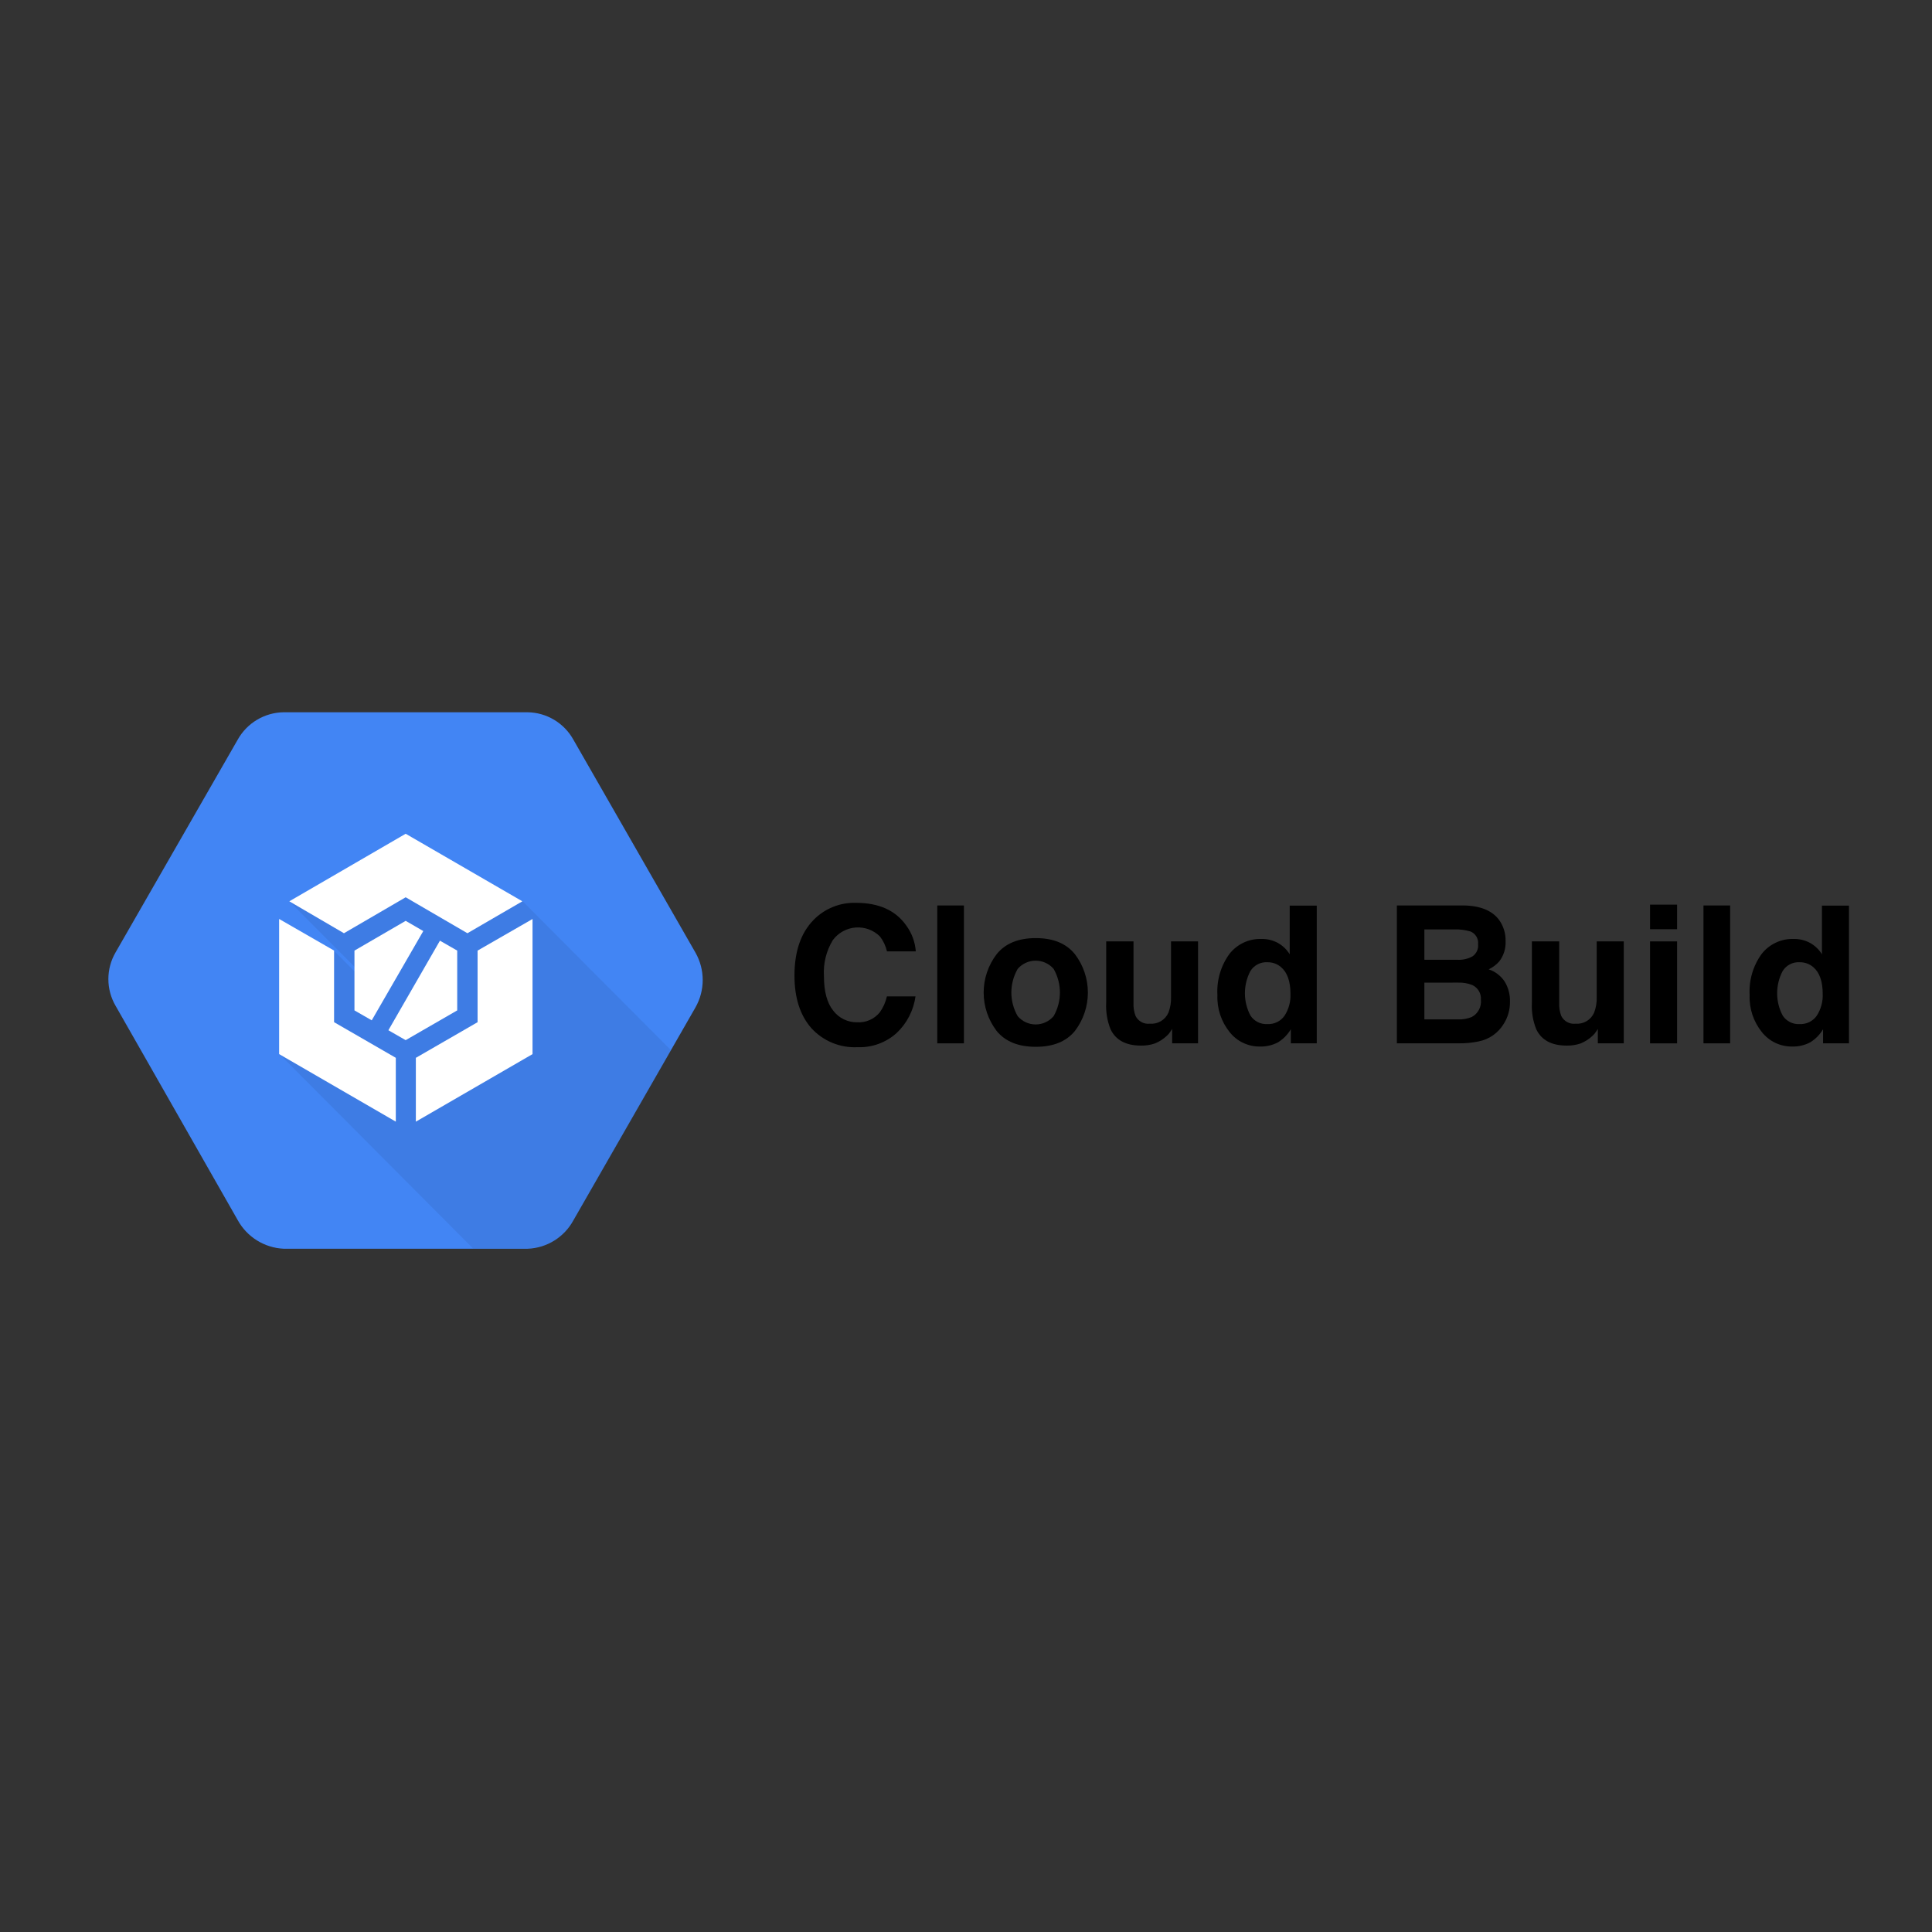<svg width="107" height="107" viewBox="0 0 107 107" fill="none" xmlns="http://www.w3.org/2000/svg">
    <rect x="0" y="0" width="107" height="107" fill="#333333" stroke="none"/>
    <path d="M30.276 53.819L26.81 47.774L23.344 53.819L26.81 59.863L30.276 53.819Z" fill="black"/>
    <path d="M15.25 54.315L18.699 60.342H25.631L22.182 54.315H15.25Z" fill="black"/>
    <path d="M22.131 53.324L25.649 47.297H18.716L15.25 53.324H22.131Z" fill="black"/>
    <path d="M29.4 50.089L23.267 46.549C23.16 46.489 23.039 46.457 22.916 46.457C22.793 46.457 22.673 46.489 22.566 46.549L16.433 50.089C16.325 50.151 16.237 50.241 16.175 50.349C16.114 50.456 16.081 50.578 16.082 50.702V57.782C16.084 57.903 16.117 58.021 16.179 58.126C16.24 58.23 16.328 58.317 16.433 58.377L22.566 61.917C22.673 61.977 22.793 62.009 22.916 62.009C23.039 62.009 23.16 61.977 23.267 61.917L29.4 58.377C29.507 58.315 29.596 58.225 29.657 58.118C29.719 58.01 29.751 57.888 29.75 57.764V50.702C29.753 50.578 29.721 50.455 29.659 50.347C29.598 50.239 29.508 50.15 29.4 50.089ZM28.576 57.098L26.438 55.872V52.612L23.284 54.417V58.08L26.105 56.45L28.243 57.676L22.951 60.743L17.659 57.676L19.797 56.45L22.618 58.08V54.435L19.464 52.63V55.871L17.326 57.098V50.983L22.618 47.916V50.387L19.797 52.016L22.951 53.821L26.105 52.016L23.284 50.387V47.916L28.576 50.983L28.576 57.098Z"
          fill="white"/>
    <path d="M38.521 52.766L31.751 40.958C31.499 40.506 31.133 40.129 30.689 39.864C30.244 39.598 29.738 39.455 29.221 39.447H15.699C15.182 39.456 14.677 39.6 14.233 39.865C13.789 40.13 13.422 40.507 13.169 40.958L6.399 52.749C6.139 53.198 6.002 53.707 6.002 54.225C6.002 54.744 6.139 55.253 6.399 55.701L13.169 67.579C13.421 68.035 13.786 68.42 14.229 68.697C14.672 68.973 15.178 69.132 15.699 69.158H29.221C29.742 69.139 30.249 68.985 30.692 68.711C31.136 68.437 31.501 68.053 31.751 67.596L38.521 55.787C38.781 55.326 38.918 54.806 38.918 54.277C38.918 53.748 38.781 53.227 38.521 52.766Z"
          fill="#4285F4"/>
    <g opacity="0.07">
        <path d="M37.152 58.155L28.93 49.9L22.468 47.772L16.024 49.917L19.904 53.813V54.07L18.502 52.663L15.477 58.378L26.195 69.14H29.255C29.776 69.121 30.282 68.967 30.726 68.693C31.169 68.419 31.534 68.035 31.785 67.578L37.152 58.155Z"
              fill="black"/>
    </g>
    <path d="M22.467 57.607L25.322 55.959V52.647L24.365 52.098L21.51 57.058L22.467 57.607Z" fill="white"/>
    <path d="M19.631 52.647V55.959L20.588 56.509L23.443 51.565L22.468 50.999L19.631 52.647Z" fill="white"/>
    <path d="M21.921 58.585L18.502 56.611V52.646L15.459 50.895V58.379L21.921 62.12V58.585Z" fill="white"/>
    <path d="M19.049 51.685L22.468 49.694L25.887 51.685L28.93 49.917L22.468 46.176L16.023 49.917L19.049 51.685Z"
          fill="white"/>
    <path d="M26.45 52.647V56.612L23.031 58.586V62.121L29.493 58.38V50.897L26.45 52.647Z" fill="white"/>
    <path d="M45.061 50.945C45.366 50.633 45.732 50.389 46.136 50.227C46.54 50.064 46.973 49.988 47.408 50.002C48.68 50.002 49.609 50.423 50.197 51.266C50.501 51.682 50.682 52.176 50.72 52.691H49.124C49.054 52.39 48.921 52.107 48.733 51.862C48.556 51.688 48.344 51.553 48.111 51.468C47.878 51.383 47.629 51.349 47.382 51.369C47.135 51.388 46.894 51.461 46.677 51.581C46.46 51.701 46.272 51.867 46.124 52.066C45.762 52.663 45.59 53.356 45.632 54.053C45.632 54.91 45.805 55.551 46.151 55.978C46.306 56.18 46.506 56.344 46.735 56.455C46.965 56.566 47.217 56.622 47.472 56.617C47.709 56.632 47.946 56.59 48.164 56.494C48.382 56.399 48.573 56.253 48.723 56.069C48.914 55.803 49.048 55.502 49.119 55.182H50.704C50.596 55.959 50.227 56.676 49.656 57.213C49.065 57.746 48.29 58.026 47.496 57.996C47.017 58.02 46.539 57.938 46.095 57.755C45.652 57.572 45.255 57.294 44.933 56.939C44.311 56.231 44 55.26 44 54.027C44 52.694 44.354 51.666 45.061 50.945Z"
          fill="black"/>
    <path d="M53.385 57.783H51.908V50.147H53.385V57.783Z" fill="black"/>
    <path d="M59.535 57.093C59.058 57.681 58.335 57.975 57.364 57.975C56.394 57.975 55.67 57.681 55.194 57.093C54.73 56.483 54.478 55.738 54.478 54.971C54.478 54.205 54.73 53.46 55.194 52.85C55.67 52.254 56.394 51.955 57.364 51.955C58.335 51.955 59.058 52.254 59.535 52.85C59.999 53.46 60.25 54.205 60.25 54.971C60.25 55.738 59.999 56.483 59.535 57.093ZM58.354 56.276C58.581 55.878 58.701 55.428 58.701 54.969C58.701 54.51 58.581 54.06 58.354 53.661C58.231 53.518 58.078 53.403 57.906 53.324C57.734 53.245 57.547 53.204 57.358 53.204C57.169 53.204 56.981 53.245 56.81 53.324C56.638 53.403 56.485 53.518 56.362 53.661C56.133 54.059 56.012 54.51 56.012 54.969C56.012 55.428 56.133 55.879 56.362 56.276C56.484 56.421 56.637 56.537 56.809 56.616C56.981 56.696 57.168 56.737 57.358 56.737C57.547 56.737 57.734 56.696 57.906 56.616C58.078 56.537 58.231 56.421 58.354 56.276Z"
          fill="black"/>
    <path d="M62.777 52.137V55.541C62.765 55.788 62.803 56.035 62.891 56.266C62.962 56.41 63.076 56.528 63.217 56.605C63.358 56.682 63.52 56.714 63.679 56.696C63.894 56.714 64.108 56.665 64.293 56.556C64.478 56.446 64.624 56.282 64.711 56.085C64.817 55.806 64.866 55.508 64.855 55.209V52.137H66.352V57.784H64.917V56.986C64.903 57.003 64.869 57.055 64.814 57.142C64.76 57.227 64.694 57.303 64.617 57.37C64.424 57.553 64.197 57.697 63.948 57.794C63.704 57.875 63.448 57.913 63.191 57.908C62.358 57.908 61.797 57.608 61.507 57.007C61.321 56.541 61.238 56.041 61.264 55.541V52.137H62.777Z"
          fill="black"/>
    <path d="M70.781 52.227C71.046 52.377 71.269 52.592 71.428 52.851V50.157H72.926V57.783H71.491V57.001C71.315 57.301 71.068 57.552 70.771 57.732C70.461 57.893 70.115 57.972 69.766 57.96C69.445 57.962 69.129 57.892 68.84 57.753C68.551 57.614 68.298 57.411 68.1 57.159C67.633 56.579 67.393 55.849 67.424 55.105C67.377 54.293 67.612 53.489 68.09 52.831C68.3 52.562 68.571 52.347 68.88 52.203C69.189 52.059 69.528 51.99 69.869 52.002C70.188 51.996 70.502 52.074 70.781 52.227ZM71.144 56.25C71.375 55.891 71.489 55.469 71.47 55.043C71.47 54.352 71.296 53.858 70.947 53.561C70.739 53.384 70.474 53.288 70.201 53.292C70.013 53.279 69.825 53.318 69.657 53.404C69.49 53.491 69.349 53.621 69.25 53.781C69.05 54.161 68.946 54.585 68.947 55.015C68.948 55.445 69.054 55.868 69.255 56.247C69.356 56.401 69.496 56.525 69.66 56.607C69.824 56.69 70.007 56.727 70.19 56.716C70.376 56.726 70.561 56.688 70.728 56.607C70.894 56.525 71.038 56.403 71.144 56.25Z"
          fill="black"/>
    <path d="M83.033 50.96C83.272 51.301 83.395 51.709 83.384 52.126C83.403 52.53 83.278 52.929 83.03 53.25C82.867 53.432 82.669 53.58 82.448 53.685C82.809 53.804 83.119 54.042 83.33 54.358C83.536 54.694 83.639 55.083 83.627 55.477C83.633 55.907 83.515 56.33 83.287 56.695C83.135 56.949 82.932 57.167 82.69 57.337C82.448 57.506 82.173 57.623 81.883 57.679C81.528 57.751 81.166 57.786 80.804 57.783H77.363V50.147H81.054C81.985 50.16 82.645 50.431 83.033 50.96ZM78.886 51.473V53.156H80.743C81.024 53.169 81.303 53.103 81.55 52.967C81.657 52.894 81.743 52.793 81.798 52.675C81.852 52.556 81.874 52.426 81.86 52.296C81.877 52.15 81.846 52.003 81.772 51.876C81.698 51.749 81.585 51.65 81.45 51.592C81.158 51.504 80.853 51.464 80.548 51.473L78.886 51.473ZM78.886 54.421V56.457H80.74C81.005 56.469 81.269 56.423 81.514 56.322C81.683 56.231 81.821 56.092 81.911 55.922C82 55.752 82.037 55.56 82.016 55.369C82.03 55.199 81.991 55.028 81.904 54.882C81.816 54.735 81.686 54.619 81.529 54.55C81.286 54.456 81.027 54.412 80.766 54.42L78.886 54.421Z"
          fill="black"/>
    <path d="M86.354 52.137V55.541C86.341 55.788 86.379 56.035 86.467 56.266C86.539 56.41 86.653 56.528 86.794 56.605C86.935 56.682 87.096 56.714 87.256 56.696C87.47 56.714 87.684 56.665 87.869 56.556C88.054 56.446 88.2 56.281 88.287 56.085C88.393 55.806 88.442 55.508 88.431 55.209V52.137H89.929V57.784H88.493V56.986C88.48 57.003 88.445 57.055 88.39 57.142C88.336 57.227 88.27 57.303 88.194 57.37C88.001 57.553 87.773 57.697 87.525 57.794C87.281 57.875 87.025 57.913 86.768 57.908C85.934 57.908 85.373 57.608 85.084 57.007C84.897 56.542 84.814 56.041 84.841 55.541V52.137H86.354Z"
          fill="black"/>
    <path d="M92.882 51.463H91.385V50.101H92.882V51.463ZM91.385 52.137H92.882V57.784H91.385V52.137Z"
          fill="black"/>
    <path d="M95.82 57.783H94.344V50.147H95.82V57.783Z" fill="black"/>
    <path d="M100.258 52.227C100.523 52.377 100.746 52.592 100.905 52.851V50.157H102.402V57.783H100.967V57.001C100.792 57.301 100.544 57.552 100.247 57.732C99.938 57.893 99.591 57.972 99.242 57.96C98.922 57.962 98.605 57.892 98.316 57.753C98.028 57.614 97.775 57.411 97.576 57.159C97.11 56.579 96.869 55.849 96.9 55.105C96.854 54.293 97.089 53.489 97.566 52.831C97.777 52.562 98.047 52.347 98.357 52.203C98.666 52.059 99.005 51.99 99.346 52.002C99.664 51.996 99.979 52.074 100.258 52.227ZM100.62 56.25C100.851 55.891 100.966 55.469 100.947 55.043C100.947 54.352 100.772 53.858 100.423 53.561C100.216 53.384 99.951 53.288 99.677 53.292C99.489 53.279 99.302 53.318 99.134 53.404C98.967 53.491 98.826 53.621 98.727 53.781C98.527 54.161 98.423 54.585 98.424 55.015C98.424 55.445 98.53 55.868 98.732 56.247C98.832 56.401 98.972 56.525 99.136 56.607C99.3 56.69 99.484 56.727 99.667 56.716C99.852 56.726 100.037 56.688 100.204 56.607C100.371 56.525 100.514 56.403 100.62 56.25Z"
          fill="black"/>
</svg>
